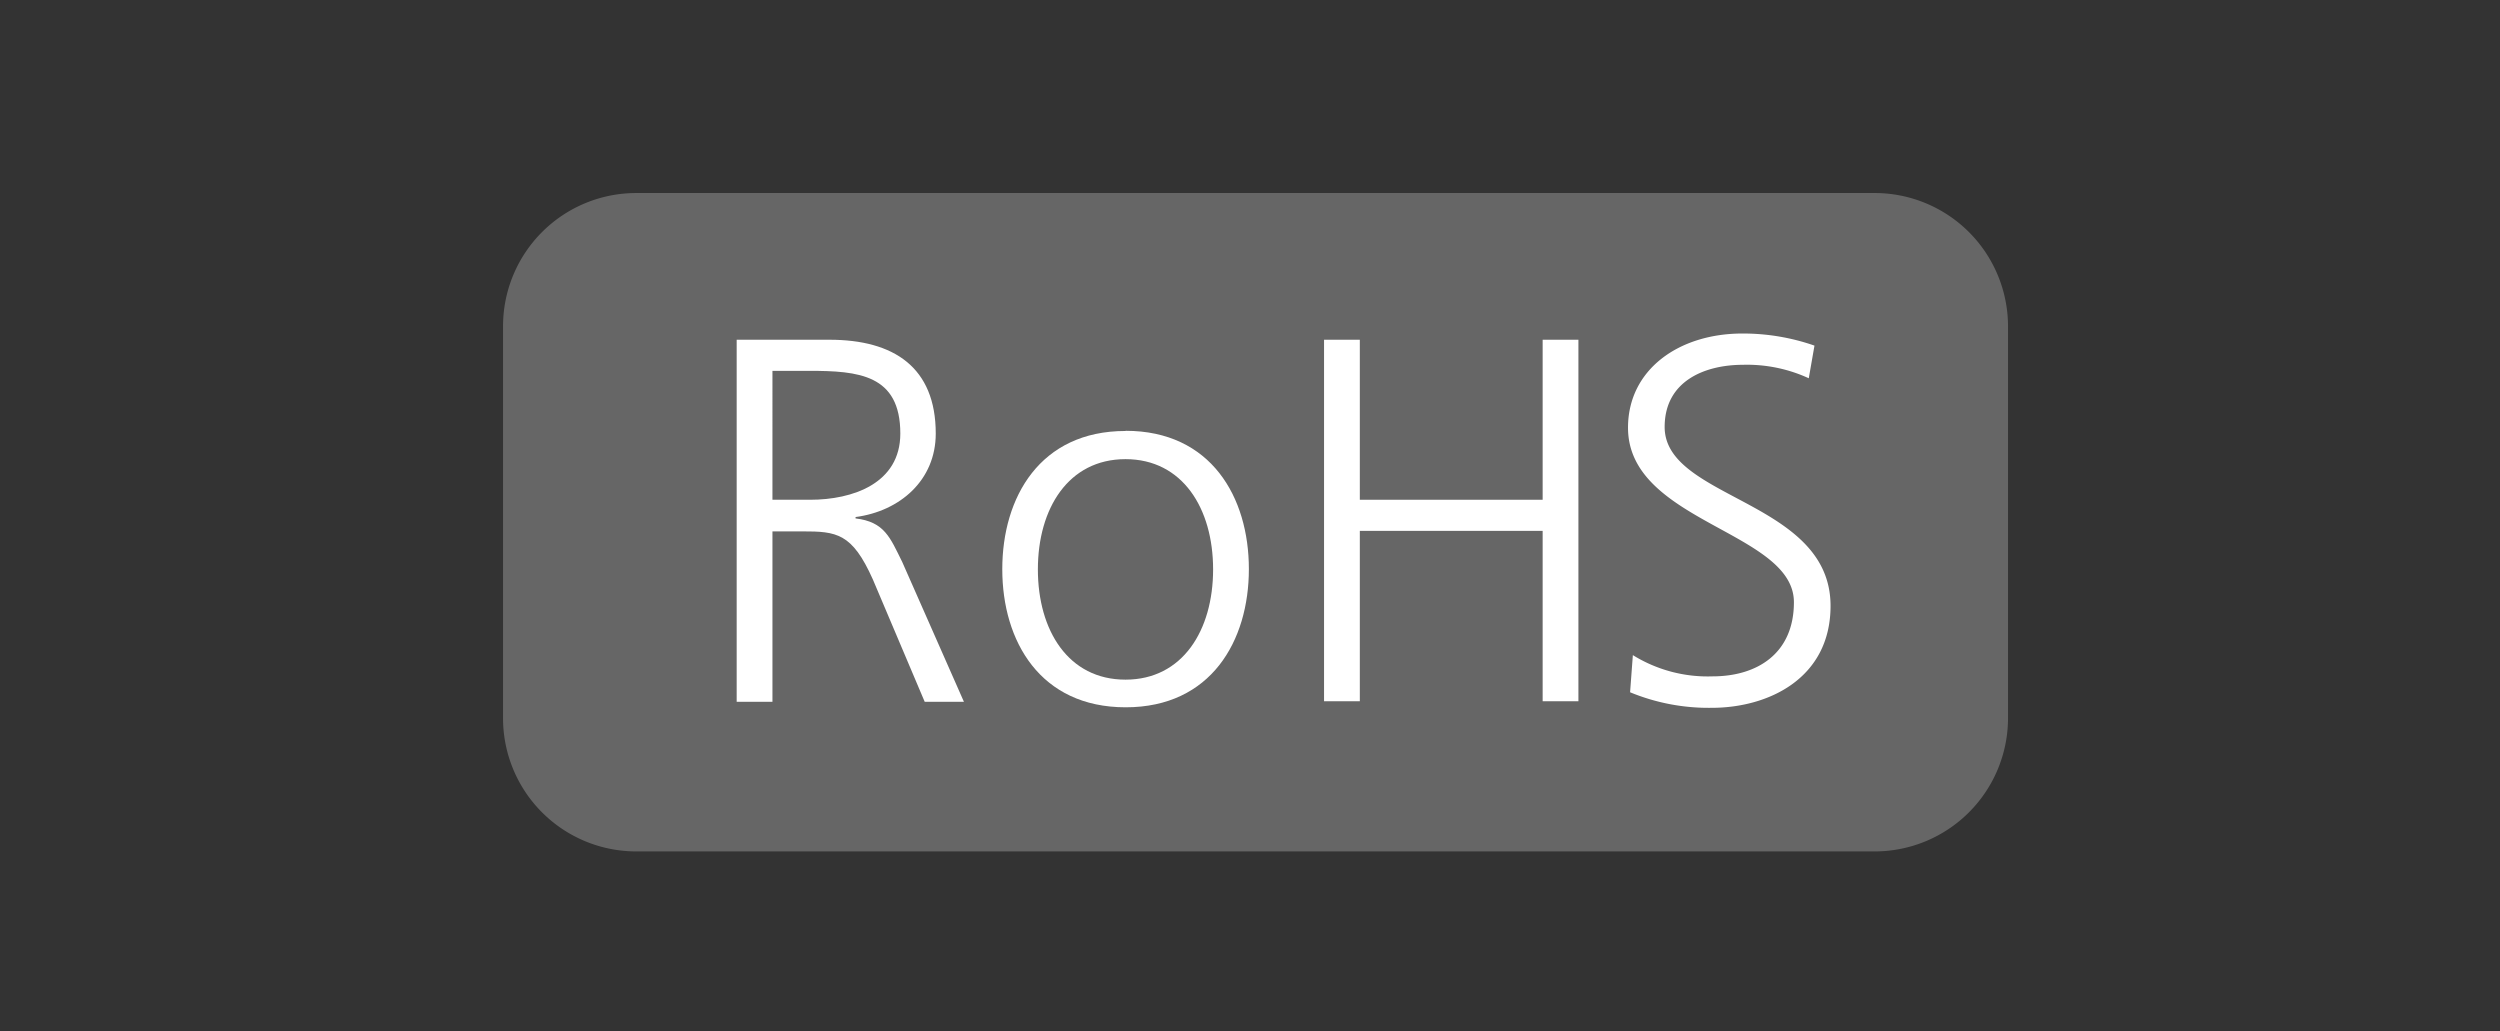 <svg xmlns="http://www.w3.org/2000/svg" viewBox="0 0 144.67 59.67"><rect x="0" y="0" width="144.67" height="59.67" fill="#333333" stroke="none"/><defs><style>.cls-1{fill:#666;}.cls-2{fill:#fff;}.cls-3{fill:none;}</style></defs><title>アセット 2</title><g id="レイヤー_2" data-name="レイヤー 2"><g id="レイヤー_1-2" data-name="レイヤー 1"><path class="cls-1" d="M116.2,41.56a7.72,7.72,0,0,1-7.71,7.71H36.82a7.71,7.71,0,0,1-7.71-7.71V18.88a7.71,7.71,0,0,1,7.71-7.71h71.67a7.72,7.72,0,0,1,7.71,7.71Z"/><path class="cls-2" d="M42.63,19.66H48c3.72,0,6.15,1.59,6.15,5.43,0,2.7-2.07,4.49-4.64,4.83V30c1.68.2,2,1.11,2.7,2.52l3.57,8.09H53.51l-3-7.08c-1.2-2.69-2.1-2.78-4.08-2.78H44.7v9.86H42.63Zm2.07,9.26h2.19c2.43,0,5.21-.93,5.21-3.83,0-3.42-2.43-3.63-5.27-3.63H44.7Z"/><path class="cls-2" d="M65.14,24.93c4.94,0,7.13,3.84,7.13,8s-2.19,8-7.13,8S58,37.11,58,32.94s2.19-8,7.13-8m0,14.39c3.3,0,5.07-2.85,5.07-6.38s-1.77-6.38-5.07-6.38-5.07,2.85-5.07,6.38,1.76,6.38,5.07,6.38"/><polygon class="cls-2" points="76.62 19.66 78.69 19.66 78.69 28.92 89.27 28.92 89.27 19.66 91.34 19.66 91.34 40.58 89.27 40.58 89.27 30.72 78.69 30.72 78.69 40.58 76.62 40.58 76.62 19.66"/><path class="cls-2" d="M94.49,37.91a8.21,8.21,0,0,0,4.61,1.23c2.58,0,4.71-1.32,4.71-4.29,0-4.11-9.6-4.62-9.6-10.1,0-3.36,2.94-5.45,6.62-5.45A12.54,12.54,0,0,1,105,20l-.33,1.89a8.54,8.54,0,0,0-3.81-.78c-2.15,0-4.53.9-4.53,3.6,0,4.2,9.6,4.23,9.6,10.35,0,4.22-3.63,5.9-6.87,5.9a11.91,11.91,0,0,1-4.73-.9Z"/><rect class="cls-3" width="144.67" height="59.67"/></g></g></svg>